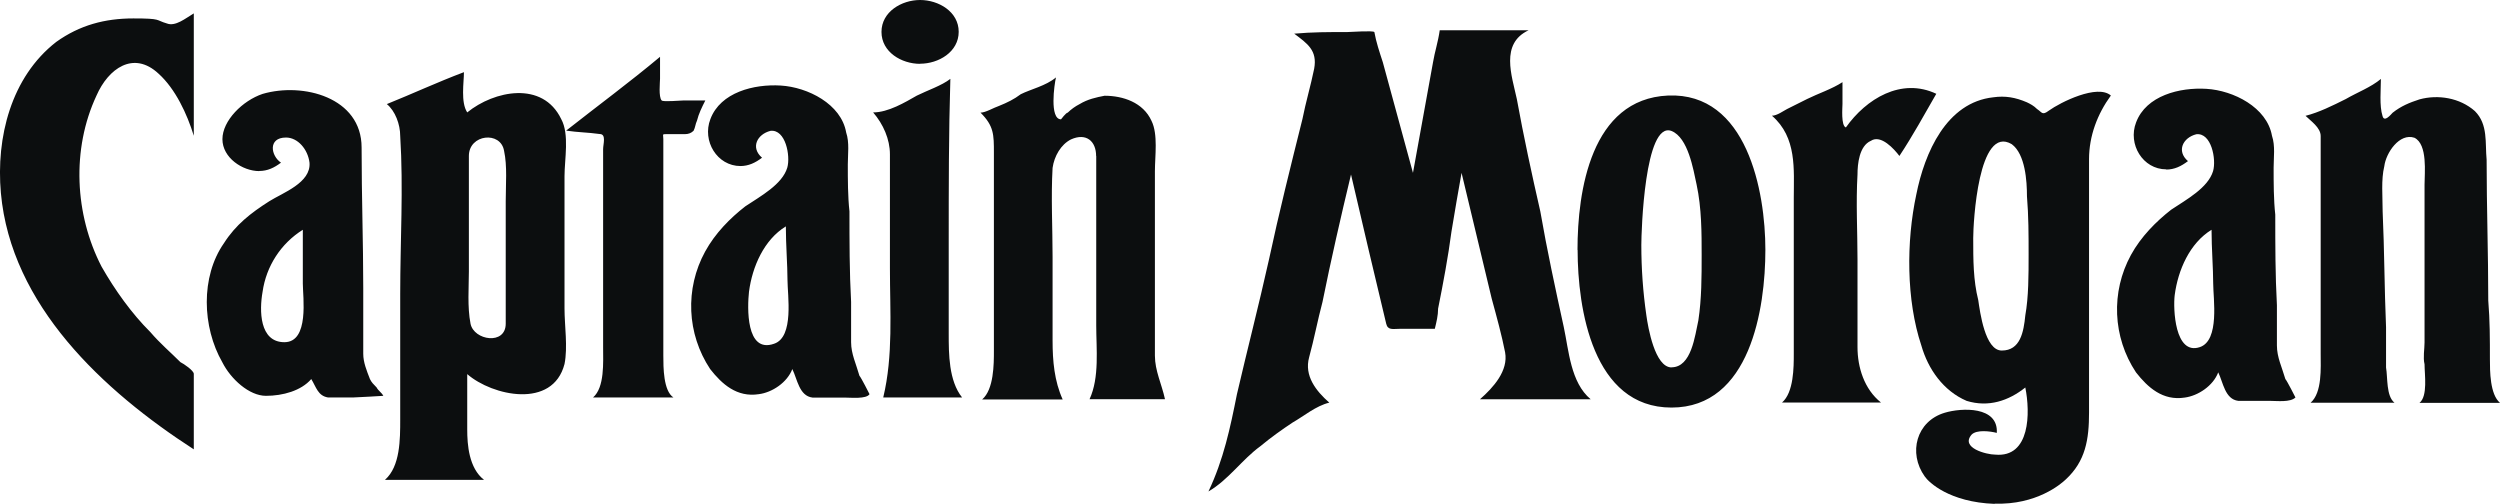 <?xml version="1.0" encoding="UTF-8"?>
<svg xmlns="http://www.w3.org/2000/svg" version="1.1" viewBox="0 0 2279.4 459.3">
  <defs>
    <style>
      .cls-1 {
        fill: #0c0e0f;
        fill-rule: evenodd;
      }
    </style>
  </defs>
  <!-- Generator: Adobe Illustrator 28.6.0, SVG Export Plug-In . SVG Version: 1.2.0 Build 709)  -->
  <g>
    <g id="Layer_1">
      <g>
        <path class="cls-1" d="M176.7,12.2v111.6c-6.1-19.9-16.8-42.8-32.1-56.6-22.9-21.4-45.9-4.6-56.6,19.9-22.9,48.9-19.9,108.6,4.6,156,12.2,21.4,27.5,42.8,44.4,59.6,9.2,10.7,18.4,18.4,27.5,27.5,3.1,1.5,12.2,7.7,12.2,10.7v68.8C94.1,356.3,10,278.3.8,175.9-3.7,125.4,10,70.3,51.3,38.2c21.4-15.3,44.3-21.4,70.3-21.4s19.9,1.5,30.6,4.6c7.7,3,16.8-4.6,24.5-9.2h0ZM675.2,151.4c-21.4,0-35.2-22.9-27.5-42.8,9.2-24.5,39.8-32.1,64.2-30.6,24.5,1.5,55.1,16.8,59.6,42.8,3.1,9.2,1.5,19.9,1.5,29.1,0,13.8,0,29.1,1.5,42.8,0,27.5,0,55.1,1.5,82.6v36.7c0,10.7,4.6,19.9,7.6,30.6,1.5,1.5,9.2,16.8,9.2,16.8-3,4.6-16.8,3.1-22.9,3.1h-29.1c-12.2-1.5-13.8-16.8-18.4-26-4.6,12.2-18.4,21.4-30.6,22.9-19.9,3.1-33.6-9.2-44.3-22.9-21.3-32.1-23.1-73.3-4.6-107.1,9.2-16.8,22.9-30.6,36.7-41.3,13.8-9.2,33.6-19.9,38.2-35.2,3.1-10.7-1.5-35.2-15.3-33.6-12.2,3.1-18.4,15.3-7.7,24.5-6.1,4.6-12.2,7.6-19.9,7.6h0ZM716.5,206.4c-19.9,12.2-30.6,36.7-33.6,59.6-1.5,13.8-3.1,56.6,22.9,47.4,18.4-6.1,12.2-44.4,12.2-58.1s-1.5-32.1-1.5-48.9h0ZM540.7,362.4c10.7-9.2,9.2-32.1,9.2-45.9v-180.5c0-4.6,3.1-13.8-3.1-13.8-10.7-1.5-19.9-1.5-30.6-3.1,29.1-22.9,58.1-44.3,85.6-67.3v19.9c0,3.1-1.5,16.8,1.5,19.9,1.5,1.5,16.8,0,19.9,0h19.9c-3.1,6.1-6.1,12.2-7.6,18.4-1.5,3.1-1.5,6.1-3.1,9.2q-3.1,3.1-7.7,3.1h-16.8c-4.6,0-3.1,0-3.1,4.6v197.3c0,10.7,0,32.1,9.2,38.2-24.5,0-48.9,0-73.4,0ZM838.9,58.1c16.8,0,35.2-10.7,35.2-29.1S855.7,0,838.9,0s-35.2,10.7-35.2,29.1,18.3,29.1,35.2,29.1ZM811.4,140.7c0-13.8-6.1-27.5-15.3-38.2,13.8,0,29.1-9.2,39.8-15.3,9.2-4.6,22.9-9.2,30.6-15.3-1.5,48.9-1.5,99.4-1.5,148.3v84.1c0,18.3,0,42.8,12.2,58.1h-71.9c9.2-38.2,6.1-78,6.1-117.8v-104s0,0,0,0ZM999.5,142.2v154.5c0,21.4,3.1,47.4-6.1,67.3h68.8c-3-13.8-9.2-26-9.2-39.7v-168.2c0-13.8,3-33.6-3.1-45.9-7.6-16.8-26-22.9-42.8-22.9-7.7,1.5-15.3,3.1-22.9,7.7-3.9,2-7.5,4.6-10.7,7.7-1.5,0-6.1,6.1-6.1,6.1-10.7,0-6.1-32.1-4.6-38.2-9.2,7.7-22.9,10.7-32.1,15.3-6.1,4.6-12.2,7.6-19.9,10.7-4.6,1.5-12.2,6.1-16.8,6.1,12.2,12.2,12.2,19.9,12.2,36.7v180.4c0,12.2,0,35.2-10.7,44.4h73.4c-7.6-16.8-9.2-35.2-9.2-53.5v-76.5c0-26-1.5-55.1,0-81.1,1.5-10.7,7.6-21.4,16.8-26,13.8-6.2,22.9,1.5,22.9,15.2h0ZM236.4,156c-15.3,0-33.6-12.2-33.6-29.1s18.4-35.2,36.7-41.3c36.7-10.7,90.2,3.1,90.2,48.9s1.5,85.6,1.5,128.5v59.6c0,7.7,3.1,15.3,6.1,23,1.5,3.1,3.1,4.6,6.1,7.7,1.5,3,4.6,4.6,6.1,7.6,0,0-24.5,1.5-27.5,1.5h-22.9c-9.2-1.5-10.7-9.2-15.3-16.8-9.2,10.7-26,15.3-41.3,15.3s-32.1-15.3-39.8-30.6c-18.4-32.1-19.9-78,1.5-108.6,10.7-16.8,24.5-27.5,41.3-38.2,12.2-7.7,38.2-16.8,36.7-35.2-1.5-12.2-10.7-22.9-21.4-22.9-16.8,0-13.8,16.8-4.6,22.9-6.1,4.6-12.2,7.6-19.9,7.6h0ZM276.1,209.5c-20,12.5-33.4,33.2-36.7,56.6-3,16.8-3,45.9,19.9,45.9s16.8-41.3,16.8-53.5v-48.9ZM351.1,437.4c13.8-12.2,13.8-36.7,13.8-55v-114.7c0-47.4,3-96.3,0-143.7,0-10.7-4.6-22.9-12.2-29.1,22.9-9.2,45.9-19.9,70.3-29.1,0,9.2-3.1,27.5,3,36.7,24.5-19.9,68.8-29.1,85.7,6.1,7.6,13.8,3,36.7,3,52v120.8c0,15.3,3.1,35.2,0,50.5-10.7,41.3-65.8,29.1-88.7,9.2v50.5c0,13.8,1.5,35.2,15.3,45.9h-90.2ZM427.5,142.2v105.5c0,13.8-1.5,32.1,1.5,47.4,3,15.3,32.1,19.9,32.1,0v-111.6c0-15.3,1.5-32.1-1.5-45.9-3-18.4-32.1-15.3-32.1,4.6h0ZM1975.1,154.4c-21.4,0-35.2-22.9-27.5-42.8,9.2-24.5,39.8-32.1,64.2-30.6,24.5,1.5,55.1,16.8,59.7,42.8,3.1,9.2,1.5,19.9,1.5,29.1,0,13.8,0,29.1,1.5,42.8,0,27.5,0,55.1,1.5,82.6v36.7c0,10.7,4.6,19.9,7.7,30.6,1.5,1.5,9.2,16.8,9.2,16.8-4.6,4.6-16.8,3.1-23,3.1h-29.1c-12.2-1.5-13.8-16.8-18.3-26-4.6,12.2-18.3,21.4-30.6,23-19.9,3.1-33.6-9.2-44.4-23-21.3-32.1-23-73.3-4.6-107,9.2-16.8,23-30.6,36.7-41.3,13.8-9.2,33.6-19.9,38.2-35.2,3.1-10.7-1.5-35.2-15.3-33.6-12.2,3.1-18.3,15.3-7.6,24.5-6.1,4.6-12.2,7.7-19.9,7.7h0ZM2016.4,209.5c-19.9,12.2-30.6,36.7-33.6,59.6-1.5,12.2,0,55.1,22.9,47.4,18.3-6.1,12.2-44.4,12.2-58.1s-1.5-32.1-1.5-48.9h0ZM2170.9,71.9c-9.2,7.7-21.4,12.2-32.1,18.4-12.2,6.1-24.5,12.2-36.7,15.3,4.6,4.6,13.8,10.7,13.8,18.4v198.8c0,12.2,1.5,35.2-9.2,44.4h76.5c-7.7-6.1-6.1-23-7.7-32.1v-36.7c-1.5-35.2-1.5-70.3-3.1-105.5,0-13.8-1.5-29.1,1.5-41.3,1.5-12.2,13.8-30.6,27.5-26,12.2,6.1,9.2,32.1,9.2,42.8v143.8c0,6.1-1.5,13.8,0,19.9,0,9.2,3.1,29.1-4.6,35.2h73.4c-9.2-7.7-9.2-29.1-9.2-39.8,0-18.3,0-35.2-1.5-53.5,0-42.8-1.5-85.6-1.5-128.4-1.5-15.3,1.5-32.1-10.7-44.3-13.8-12.2-33.7-15.3-50.5-10.7-9.2,3-16.8,6.1-24.5,12.2-1.5,1.5-7.6,9.2-9.2,3-3-9.2-1.5-24.5-1.5-33.7h0ZM1765.6,85.6c-32.1-15.3-64.2,4.6-82.6,30.6-4.6-1.5-3.1-18.4-3.1-21.4v-19.9c-9.2,6.1-22.9,10.7-32.1,15.3-6.1,3-12.2,6.1-18.4,9.2-3,1.5-9.2,6.1-13.8,6.1,22.9,19.9,19.9,48.9,19.9,74.9v142.2c0,12.2,0,35.2-10.7,44.4h90.2c-15.3-12.2-21.4-32.1-21.4-50.5v-79.5c0-26-1.5-52,0-78,0-9.2,1.5-26,12.2-30.6,9.2-6.1,21.4,7.7,26,13.8,12.2-18.4,23-38.2,33.6-56.6h0ZM1179.9,30.6c12.2,9.2,21.4,15.3,18.3,32.1-3.1,15.3-7.7,30.6-10.7,45.9-10.7,42.8-21.4,85.6-30.6,128.5-9.2,41.3-19.9,82.6-29.1,122.3-6.1,30.6-12.2,59.7-26,88.7,18.4-10.7,30.6-29.1,47.4-41.3,9.2-7.7,19.9-15.3,29.1-21.4,10.7-6.1,21.4-15.3,33.7-18.3-12.2-10.7-23-24.5-18.4-41.3s7.7-33.6,12.2-50.5c7.7-38.2,16.8-78,26-116.2,10.7,45.9,21.4,91.8,32.1,136.1,1.5,6.1,6.1,4.6,12.2,4.6h32.1c1.5-6.1,3-12.2,3-18.4,4.6-22.9,9.2-47.4,12.2-70.3,3.1-18.4,6.1-36.7,9.2-53.5l27.5,114.7c4.6,16.8,9.2,33.6,12.2,48.9,3.1,16.8-10.7,32.1-22.9,42.8h100.9c-18.3-15.3-19.9-44.4-24.5-65.8-7.7-35.2-15.3-70.3-21.4-105.5-7.7-33.6-15.3-68.8-21.4-102.4-4.6-21.4-15.3-50.5,10.7-62.7h-81c-1.5,10.7-4.6,19.9-6.1,29.1l-18.3,100.9c-9.2-33.6-18.3-67.3-27.5-100.9-3-9.2-6.1-18.4-7.7-27.5-1.5-1.5-21.4,0-24.4,0-16.8,0-32.1,0-48.9,1.5h0ZM1438.3,227.8c0-53.5,12.2-137.6,82.6-140.7,71.9-3,88.7,87.2,88.7,140.7s-13.8,143.8-85.6,143.8-85.6-90.2-85.6-143.8ZM1524,334.9c18.3,0,21.4-29.1,24.5-42.8,3-19.9,3-39.8,3-59.6s0-42.8-4.6-64.2c-3-13.8-7.7-42.8-22.9-48.9-24.5-9.2-27.5,91.8-27.5,104,0,21.4,1.5,42.8,4.6,64.2,1.5,10.7,7.7,47.4,23,47.4h0Z"/>
        <path class="cls-1" d="M1818.6,459.2c38.2,1.3,60.5-17.9,64.7-21.9,18.3-16.8,21.4-36.7,21.4-61.2v-230.9c0-21.4,7.7-41.3,19.9-58.1-12.2-10.7-45.9,6.1-56.6,13.8-6.1,4.6-6.1,1.5-10.7-1.5-3-3-6.1-4.6-9.2-6.1-10.7-4.6-19.9-6.1-30.6-4.6-42.8,4.6-62.7,50.5-70.3,88.7-9.2,42.8-9.2,96.3,4.6,137.6,6.1,21.4,19.9,41.3,41.3,50.5,19.9,6.1,38.2,0,53.5-12.2,4.6,22.9,4.6,64.2-27.5,61.2-7.7,0-32.1-6.1-21.4-18.3,4.6-4.6,16.8-3.1,22.9-1.5,1.5-24.5-32.1-23-47.4-18.4-26,7.7-33.6,36.7-18.3,58.1,3.7,5.4,22.5,23.5,63.7,25h0ZM1825.2,319.6c16.8,0,19.9-16.8,21.4-32.1,3-16.8,3-36.7,3-55.1s0-35.2-1.5-53.5c0-13.8-1.5-38.2-13.8-47.4-30.6-18.4-35.2,71.9-35.2,85.6,0,19.9,0,38.2,4.6,56.6,1.6,10.7,6.1,45.9,21.4,45.9h0Z"/>
      </g>
    </g>
  </g>
</svg>